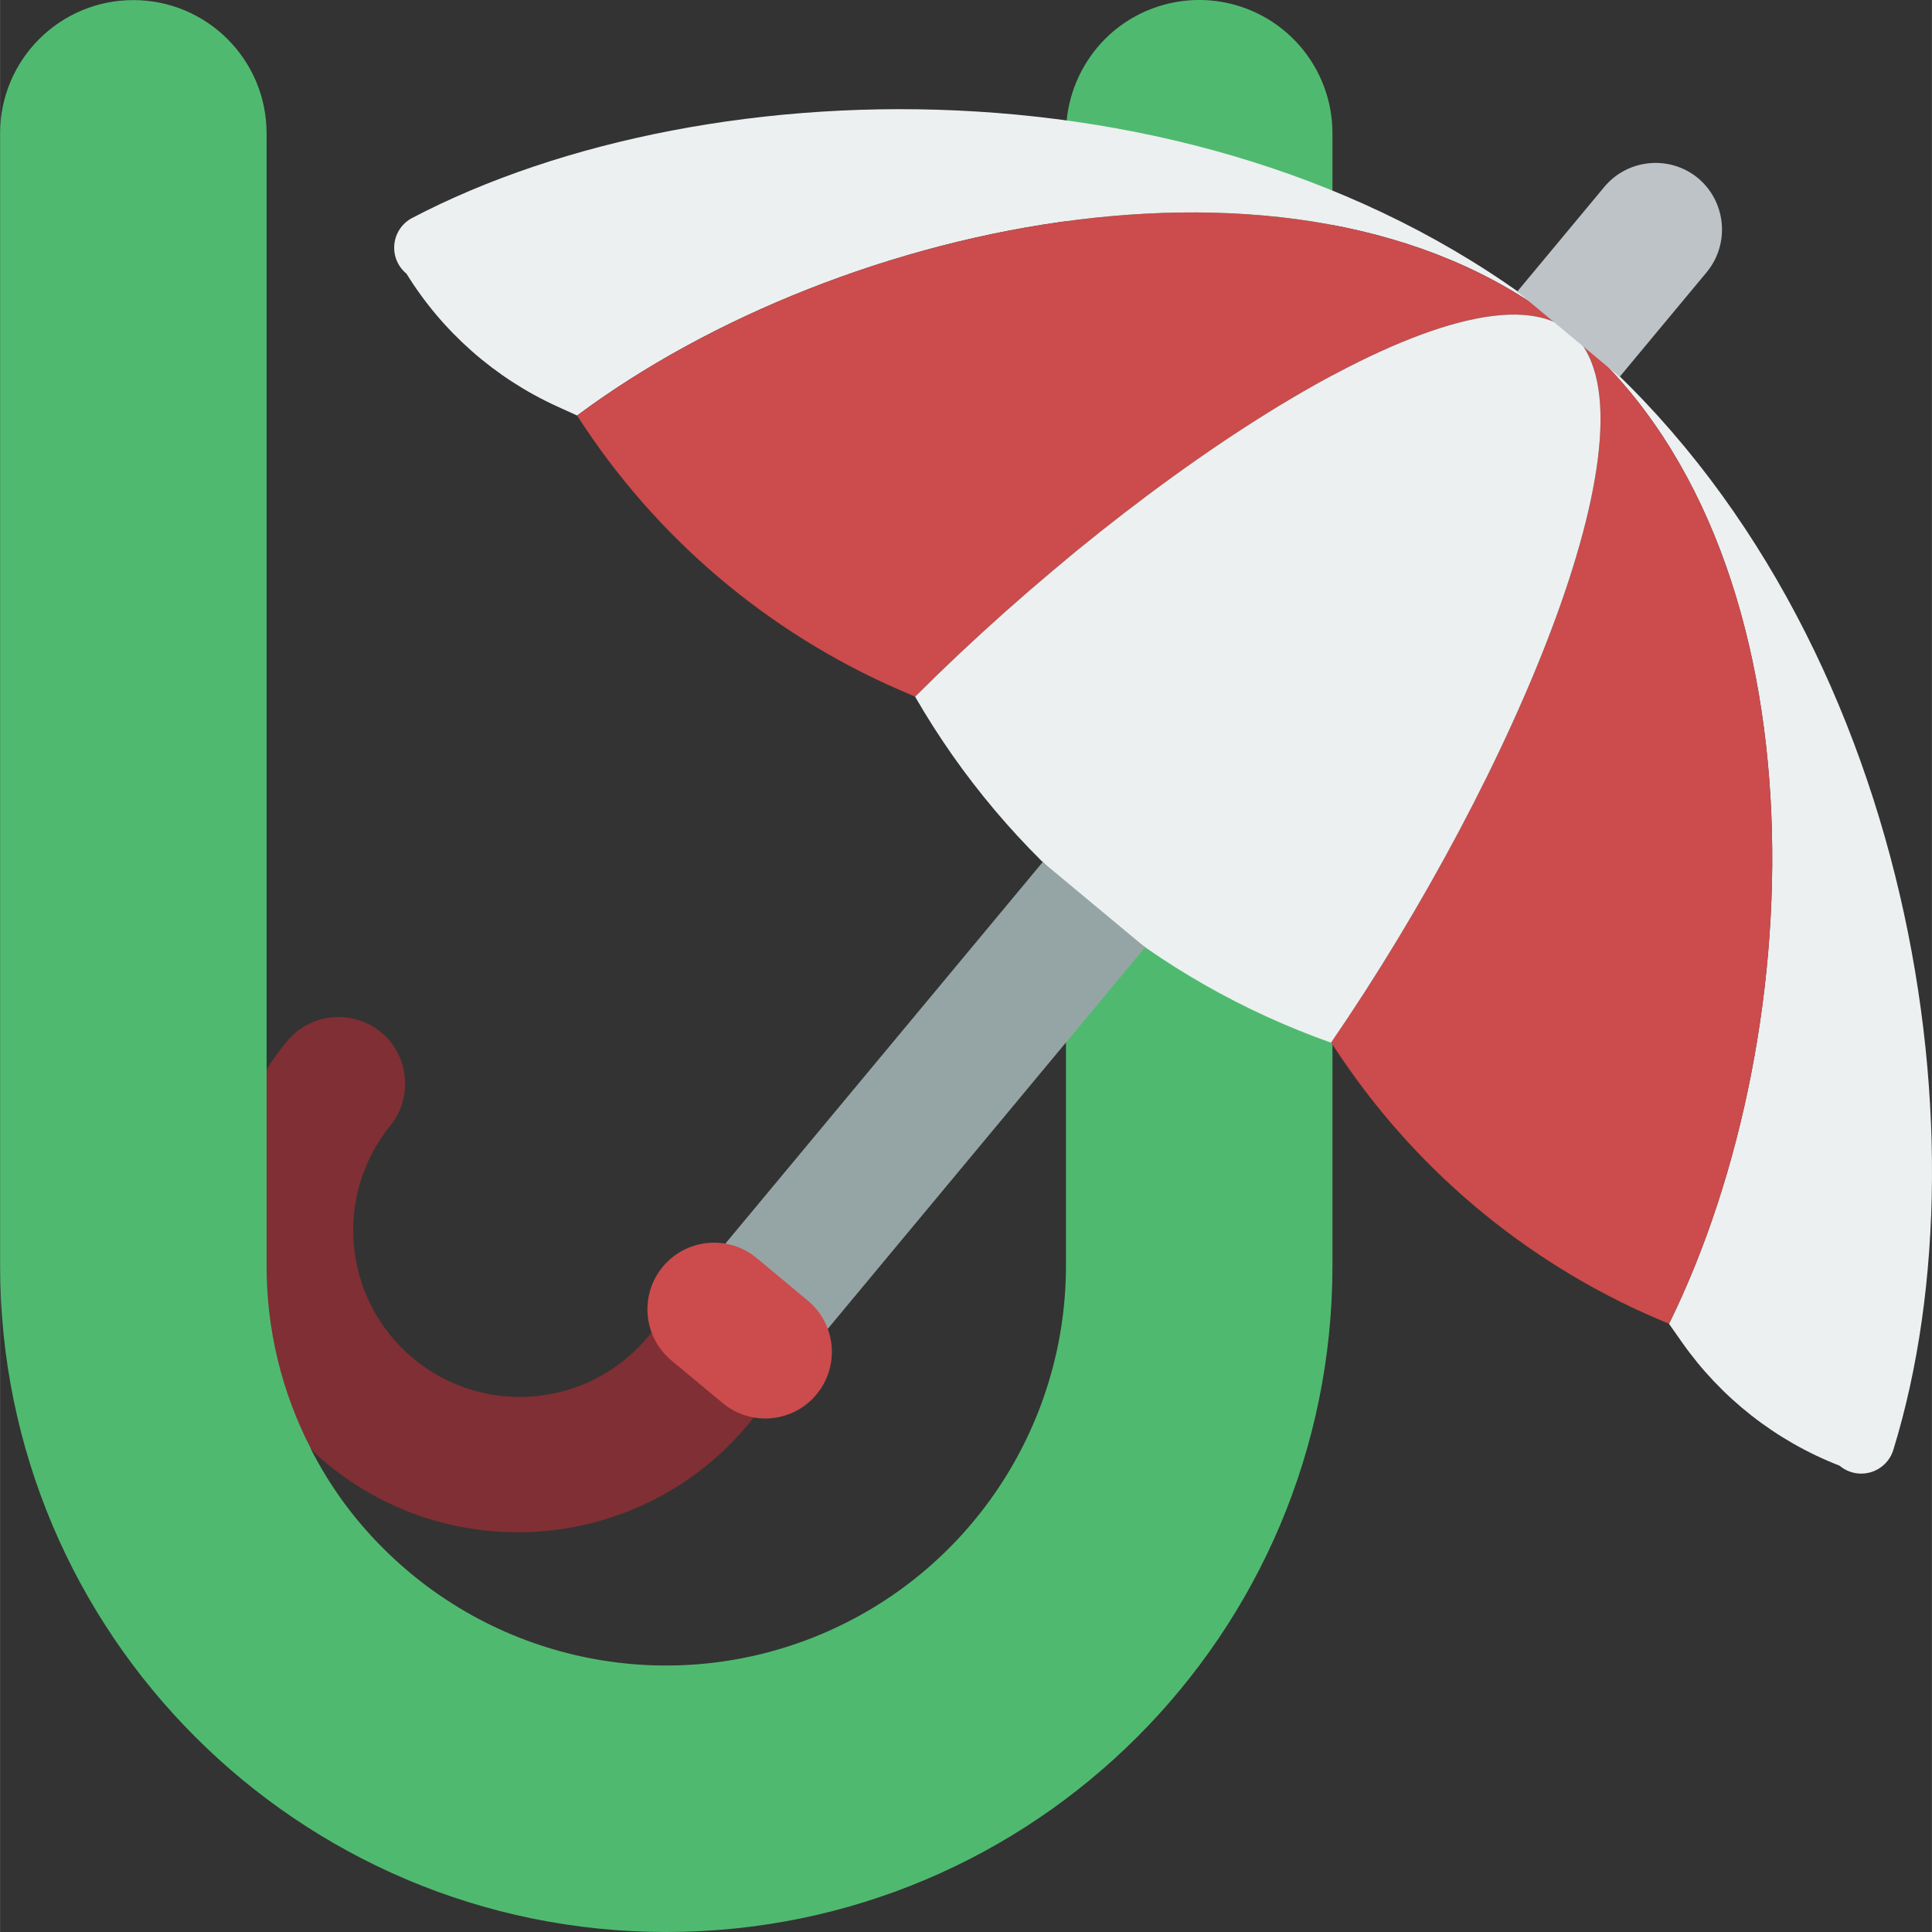 <svg height="512pt" viewBox="0 0 512 512.029" width="512pt" xmlns="http://www.w3.org/2000/svg"><rect x="0" y="0" width="512" height="512.029" fill="#333333" stroke="none"/><path d="m82.375 383.941v.086c1.289 1.305 2.645 2.543 4.062 3.711 33.719 28.039 83.777 23.453 111.844-10.242l1.5-1.852-27.098-22.512-1.504 1.766c-15.711 18.234-43.133 20.52-61.645 5.137-18.516-15.383-21.289-42.762-6.238-61.547 2.984-3.598 4.414-8.234 3.973-12.887-.379-4.688-2.641-9.02-6.266-12.004-7.523-6.203-18.637-5.18-24.895 2.293-2.012 2.391-3.84 4.93-5.473 7.594 0 0-17.719 68.367 11.738 100.457zm0 0" fill="#802f34"/><path d="m282.496 276.332v59.145c-.027 42.844-25.84 81.457-65.418 97.855-39.578 16.398-85.141 7.359-115.457-22.91-7.781-7.715-14.277-16.625-19.246-26.395v-.086c-7.734-14.984-11.762-31.602-11.738-48.465v-300.137c0-19.504-15.812-35.313-35.312-35.313s-35.309 15.809-35.309 35.313v300.137c0 97.508 79.043 176.551 176.551 176.551 97.508 0 176.551-79.043 176.551-176.551v-300.137c.012-14.289-8.59-27.18-21.793-32.648-13.203-5.473-28.398-2.445-38.5 7.664-5.746 5.809-9.328 13.41-10.152 21.539zm0 0" fill="#4fba6f"/><path d="m416.172 87.953c-67.723-56.34-192.82-30.309-263.238 22.172l-5.383-2.453c-16.465-7.516-30.328-19.746-39.84-35.141-2.305-1.887-3.512-4.801-3.215-7.766.293-2.961 2.051-5.582 4.68-6.977 79.023-41.422 217.953-43.891 306.996 30.164zm0 0" fill="#ecf0f1"/><path d="m487.52 388.441c-16.867-6.543-31.414-17.938-41.801-32.75l-3.398-4.844c38.77-78.777 41.586-206.566-26.148-262.879 89.047 74.062 111.91 211.121 85.574 296.344-.891 2.84-3.145 5.047-6.008 5.879-2.859.828-5.945.172-8.219-1.75zm0 0" fill="#ecf0f1"/><path d="m416.172 87.953c-25.785-21.453-112.992 36.078-173.656 96.68l-4.332-1.871c-34.977-15.242-64.645-40.516-85.25-72.625 70.418-52.492 195.516-78.523 263.238-22.184zm0 0" fill="#cc4b4c"/><path d="m442.32 350.828c-35.328-14.418-65.582-38.996-86.934-70.621l-2.648-3.918c48.551-70.621 89.23-166.914 63.434-188.363 67.734 56.371 64.945 184.125 26.148 262.902zm0 0" fill="#cc4b4c"/><path d="m352.738 276.332c-46.496-16.445-85.59-48.965-110.223-91.691 60.629-60.602 147.871-118.141 173.656-96.688 25.785 21.449-14.891 117.707-63.434 188.379zm0 0" fill="#ecf0f1"/><path d="m402.094 77.277 23.082-27.754c6.25-7.469 17.363-8.492 24.867-2.285 7.434 6.273 8.449 17.348 2.289 24.867l-23.086 27.754zm0 0" fill="#bdc3c7"/><path d="m192.211 329.605 84.113-101.125 27.145 22.582-84.109 101.121zm0 0" fill="#95a5a5"/><path d="m200.516 333.418 13.574 11.289c7.496 6.238 8.516 17.367 2.281 24.867-6.234 7.496-17.367 8.516-24.863 2.281l-13.574-11.289c-7.496-6.234-8.516-17.367-2.281-24.863s17.367-8.52 24.863-2.285zm0 0" fill="#cc4b4c"/></svg>